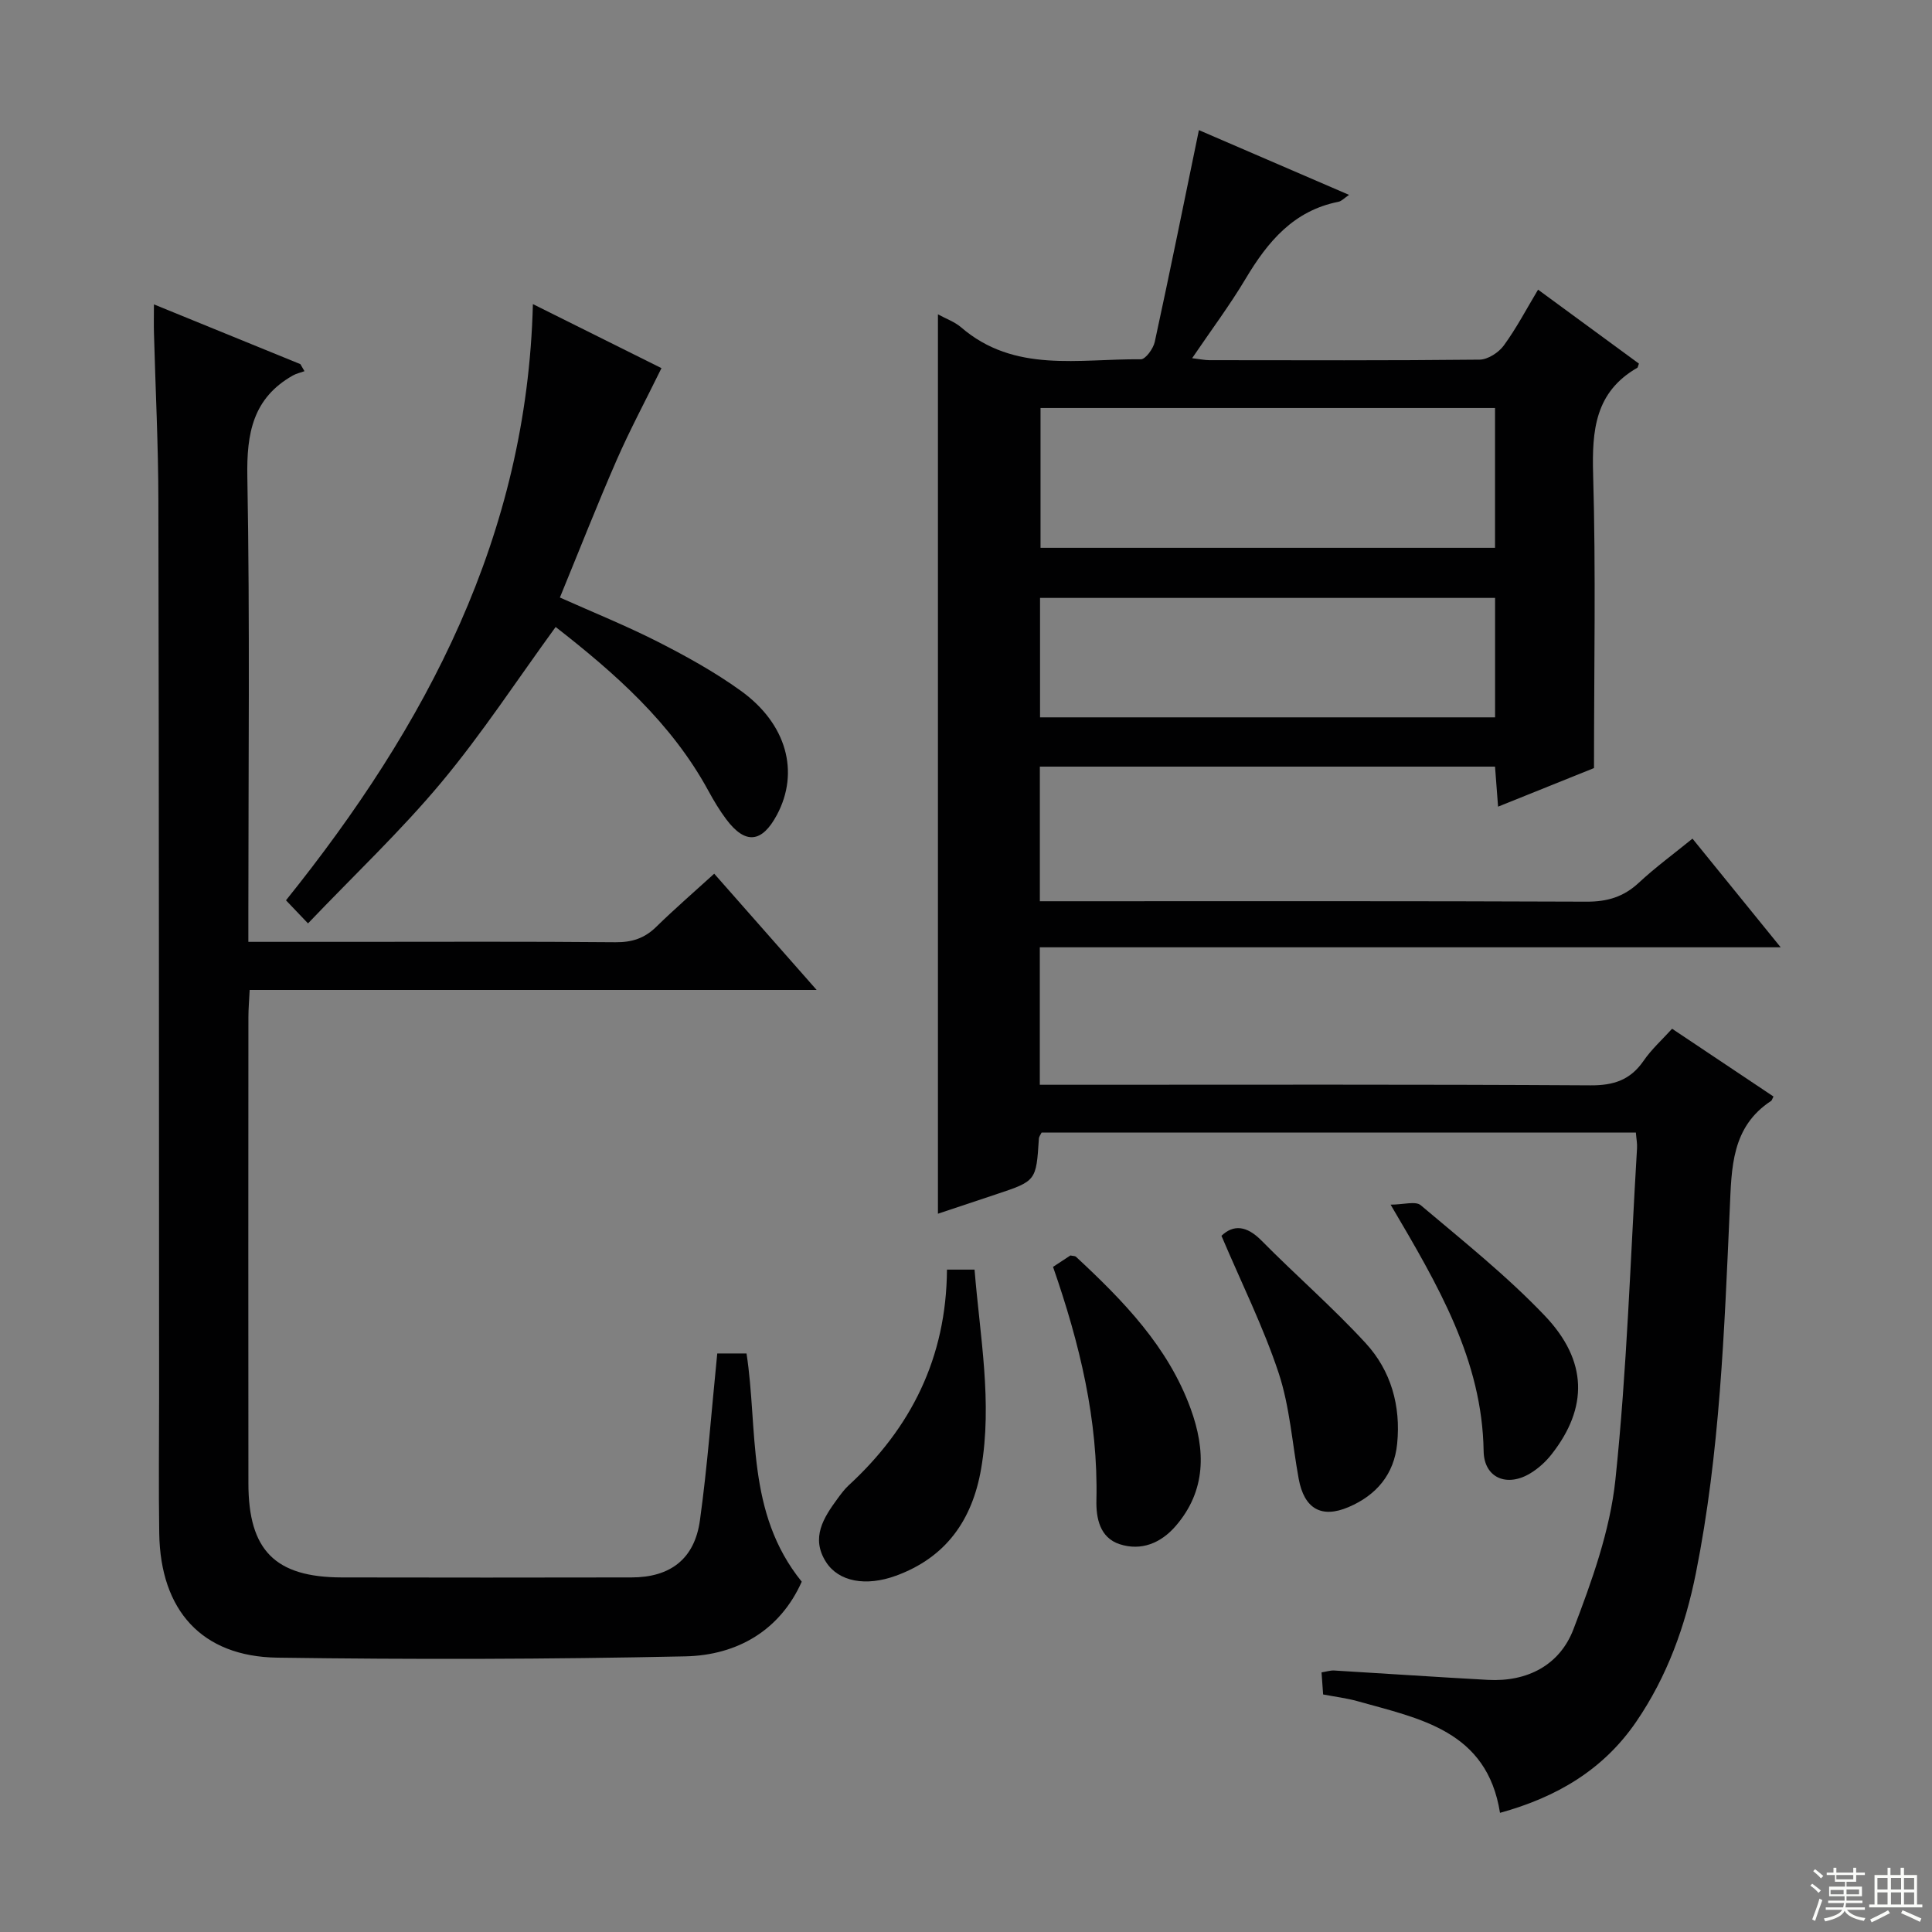 <svg enable-background="new 0 0 400 400" viewBox="0 0 400 400" xmlns="http://www.w3.org/2000/svg"><rect x="0" y="0" width="400" height="400" fill="#808080" stroke="none"/><g fill="#010102"><path d="m346.19 212.99c7.27 4.86 14.16 9.47 20.99 14.03-.31.6-.34.81-.46.89-8.27 5.4-8.21 13.89-8.59 22.39-1.13 25.23-2.04 50.51-7.01 75.38-2.19 10.97-5.95 21.41-12.34 30.76-6.81 9.97-16.47 15.65-28.22 18.89-2.7-17.04-16.58-19.48-29.51-23.12-2.22-.62-4.53-.9-7.11-1.39-.11-1.49-.21-2.92-.33-4.57 1.05-.17 1.83-.43 2.6-.39 10.61.63 21.22 1.36 31.84 1.94 8.19.45 14.88-3.08 17.71-10.47 3.82-9.99 7.58-20.42 8.69-30.95 2.4-22.79 3.1-45.76 4.48-68.66.06-.96-.14-1.94-.24-3.23-41.1 0-82.01 0-123.04 0-.18.39-.53.81-.56 1.25-.56 8.76-.55 8.76-8.82 11.52-4.06 1.35-8.12 2.71-12.08 4.03 0-62.19 0-124.02 0-186.21 1.67.92 3.44 1.53 4.76 2.66 11.1 9.59 24.48 6.5 37.24 6.65.98.01 2.58-2.2 2.89-3.6 3.13-14.41 6.05-28.87 9.14-43.85 9.8 4.23 20.23 8.73 31.09 13.41-.97.64-1.54 1.3-2.21 1.43-9.29 1.84-14.63 8.26-19.19 15.9-3.28 5.5-7.14 10.66-11.09 16.48 1.64.2 2.58.4 3.52.41 18.66.02 37.33.09 55.99-.11 1.72-.02 3.94-1.46 5.01-2.92 2.63-3.6 4.71-7.59 7.1-11.57 7.1 5.21 14.04 10.3 20.88 15.31-.21.56-.22.8-.33.86-8.75 5.03-9.41 12.96-9.15 22.1.58 19.95.18 39.93.18 60.78-5.74 2.31-12.6 5.07-19.86 7.99-.22-2.92-.42-5.46-.63-8.29-31.48 0-62.72 0-94.24 0v27.87h5.71c35.83 0 71.66-.06 107.49.09 4.28.02 7.66-.99 10.79-3.9 3.39-3.16 7.16-5.92 11.13-9.15 5.94 7.32 11.74 14.46 18.26 22.5-51.77 0-102.45 0-153.39 0v28.46h6.01c36 0 71.99-.1 107.99.12 4.81.03 8.25-1.1 10.99-5.06 1.65-2.41 3.89-4.42 5.92-6.66zm-130.76-128.52v28.95h94.1c0-9.82 0-19.24 0-28.95-31.49 0-62.69 0-94.1 0zm94.11 39.32c-31.59 0-62.92 0-94.21 0v24.73h94.21c0-8.36 0-16.41 0-24.73z"/><path d="m31.87 63.02c10.55 4.31 20.44 8.34 30.32 12.37.28.49.57.97.85 1.46-.81.29-1.67.48-2.41.89-8.28 4.7-9.59 11.97-9.42 21 .54 29.99.21 59.99.21 89.99v6.27h21.02c18.33 0 36.66-.09 54.99.08 3.41.03 6.01-.81 8.43-3.18 3.77-3.69 7.77-7.15 12.01-11.01 7.03 7.98 13.78 15.64 21.21 24.07-39.68 0-78.27 0-117.39 0-.1 2.14-.26 3.9-.26 5.67-.02 32.16-.03 64.33 0 96.49.01 13.87 5.53 19.44 19.34 19.47 20 .05 40 .03 59.99 0 8-.01 13.04-3.8 14.15-11.8 1.57-11.33 2.4-22.76 3.59-34.57h6.06c2.43 15.77-.17 32.93 11.43 47.25-4.44 9.98-13.24 15.23-24.1 15.46-28.15.61-56.32.67-84.47.27-15.65-.22-24.2-9.79-24.45-25.69-.15-9.5-.03-19-.03-28.5-.03-61.83-.02-123.65-.15-185.48-.02-11.48-.6-22.96-.91-34.44-.06-1.76-.01-3.54-.01-6.07z"/><path d="m136.95 76.22c-3.33 6.79-6.56 12.82-9.29 19.06-4.05 9.27-7.74 18.7-11.74 28.43 6.8 3.04 13.7 5.82 20.31 9.18 5.91 3.01 11.78 6.26 17.15 10.13 9.54 6.87 12.18 16.86 7.48 25.68-3.11 5.83-6.55 6.18-10.48.95-1.39-1.85-2.6-3.87-3.71-5.91-7.67-14.1-19.37-24.37-31.63-33.93-7.96 10.93-15.23 22.07-23.69 32.21-8.39 10.05-17.98 19.1-27.58 29.16-1.9-2-3.11-3.26-4.56-4.78 29.12-36.24 49.91-75.49 51.12-123.44 9.32 4.64 18.46 9.19 26.62 13.26z"/><path d="m196.06 262.86h5.71c1.12 13.88 3.74 27.45 1.36 41.24-1.83 10.61-7.28 18.36-17.64 22.14-6.22 2.27-11.86 1.24-14.47-2.84-3.21-5.02-.51-9.18 2.42-13.17.69-.93 1.39-1.89 2.23-2.67 12.95-11.91 20.26-26.44 20.39-44.7z"/><path d="m252.89 255.86c2.49-2.38 5.22-2.11 8.27.97 7.1 7.19 14.77 13.84 21.6 21.27 5.23 5.69 7.28 12.96 6.51 20.78-.63 6.4-4.34 10.7-10.05 13.14-5.68 2.43-9.21.3-10.34-5.85-1.34-7.32-1.84-14.91-4.15-21.91-3.16-9.52-7.68-18.59-11.84-28.4z"/><path d="m218.02 262.29c1.53-1.01 2.63-1.72 3.6-2.36.53.12.94.08 1.15.27 9.77 9.08 19.06 18.59 23.74 31.45 3.11 8.53 3.27 16.94-3.11 24.31-3.05 3.52-7.11 5.21-11.61 3.74-4.1-1.35-4.87-5.42-4.79-9.06.39-16.66-3.47-32.5-8.98-48.35z"/><path d="m287.91 249.41c2.65 0 5.16-.79 6.24.12 8.75 7.39 17.78 14.59 25.66 22.85 8.97 9.4 8.96 19.1 1.46 28.68-1.2 1.54-2.74 2.95-4.41 3.96-4.83 2.95-9.6 1-9.69-4.58-.3-18.86-9.39-34.27-19.26-51.03z"/></g><path d="m374.8 390.4.4-.4c.7.5 1.3 1 1.8 1.4l-.5.5c-.5-.6-1.1-1.1-1.7-1.5zm1 7.3-.6-.3c.5-1.4 1.1-2.8 1.5-4.3.2.1.4.2.6.3-.5 1.3-1 2.8-1.5 4.3zm-.4-10.3.4-.4c.4.3 1 .8 1.7 1.4l-.5.5c-.4-.5-1-1-1.6-1.5zm2.5.3h1.7v-1h.6v1h3.5v-1h.6v1h1.8v.5h-1.8v1.4h-2v1h3.2v2h-3.2v.9h3.3v.5h-3.4c0 .3-.1.6-.1.9h4v.5h-3.7c.7.9 1.9 1.5 3.8 1.7-.1.2-.2.4-.3.6-2.1-.4-3.5-1.1-4-2.1-.4 1-1.8 1.7-4 2.2-.1-.2-.2-.4-.3-.6 2.1-.4 3.4-1 3.8-1.8h-3.4v-.5h3.6c.1-.3.1-.6.2-.9h-3.3v-.5h3.4c0-.3 0-.6 0-.9h-3.2v-2h3.3v-1h-2.1v-1.4h-1.7v-.5zm1.1 3.5v1h2.7c0-.3 0-.4 0-.4 0-.1 0-.2 0-.2 0-.1 0-.2 0-.3h-2.7zm1.2-3v.9h3.5v-.9zm4.7 3h-2.6v.6.4h2.6z" fill="#fbfcfa"/><path d="m393.6 386.7h.6v1.5h2.7v6.1h1.1v.6h-11v-.6h1.1v-6.1h2.7v-1.5h.6v1.5h2.1v-1.5zm-2.7 8.8.4.6c-1.2.6-2.5 1.3-3.8 1.9-.1-.2-.2-.4-.3-.6 1.2-.6 2.5-1.2 3.7-1.9zm-2.2-6.7v2.4h2.1v-2.4zm0 3v2.5h2.1v-2.5zm2.8-3v2.4h2.1v-2.4zm0 3v2.5h2.1v-2.5zm6 6.1c-1.4-.7-2.7-1.3-3.9-1.8l.3-.6c1.5.6 2.7 1.2 3.9 1.7zm-1.2-9.1h-2.1v2.4h2.1zm-2.1 3v2.5h2.1v-2.5z" fill="#fbfcfa"/></svg>